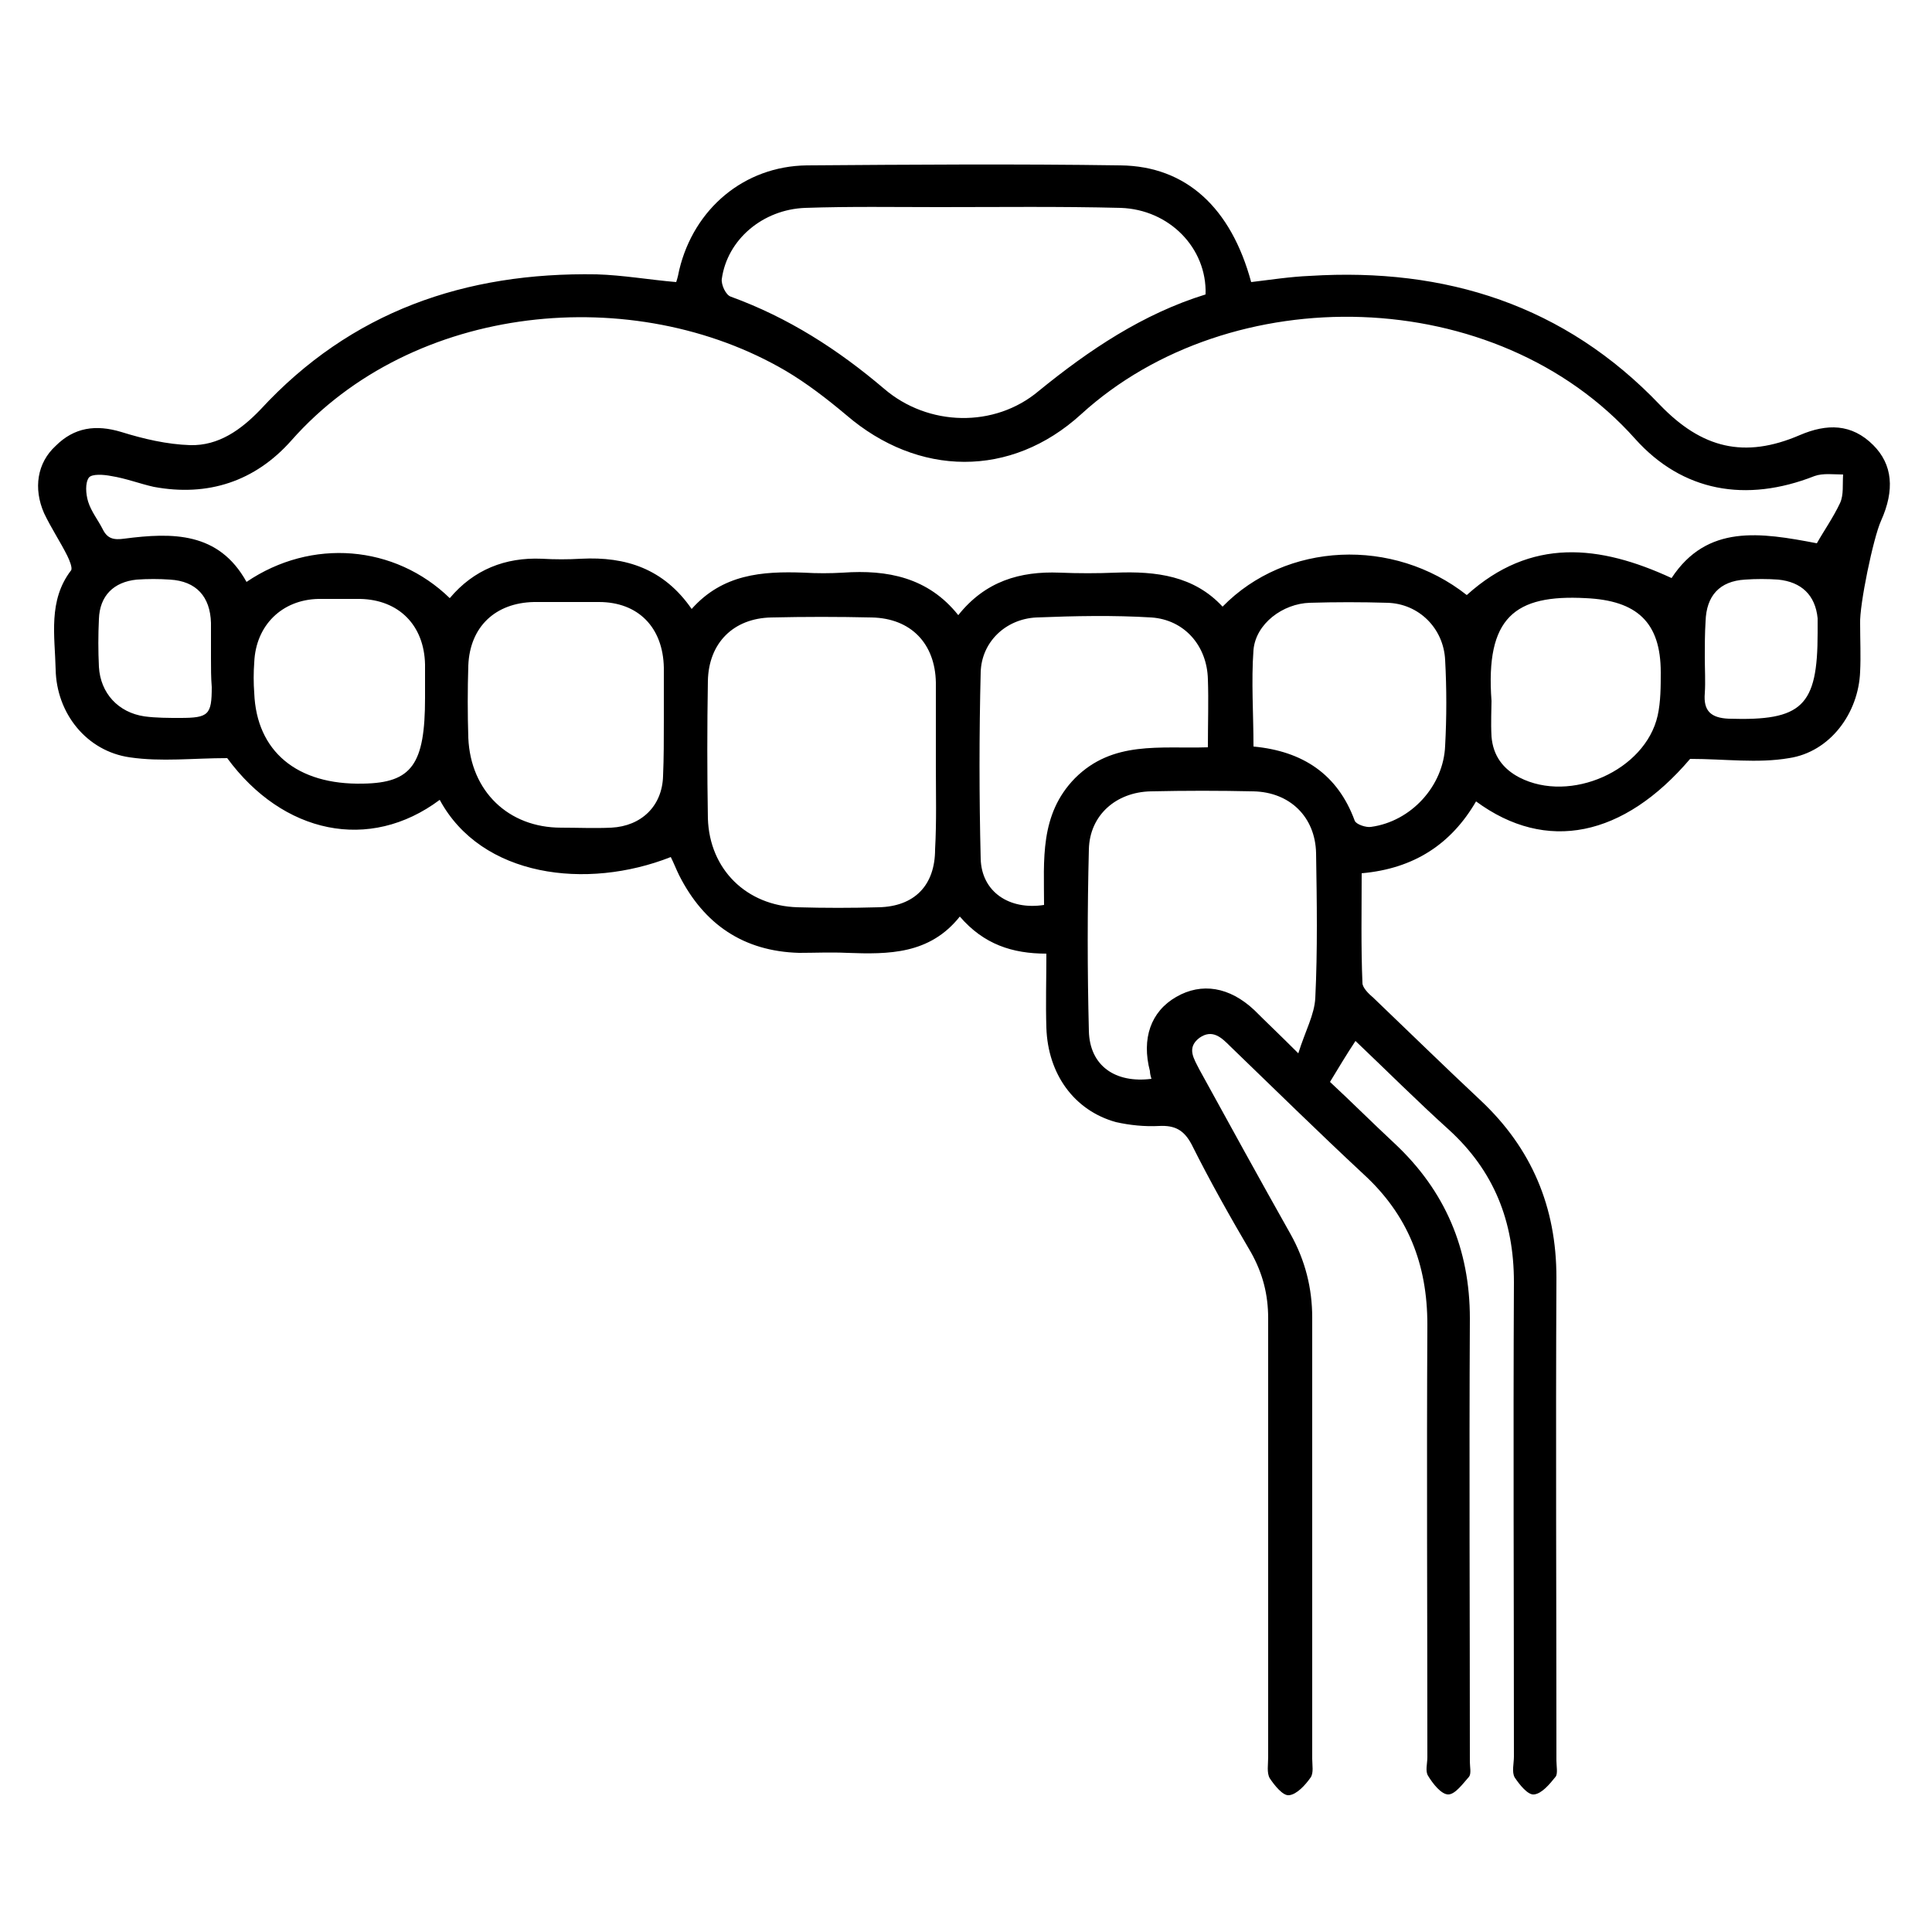 <?xml version="1.0" encoding="utf-8"?>
<!-- Generator: Adobe Illustrator 27.4.1, SVG Export Plug-In . SVG Version: 6.00 Build 0)  -->
<svg version="1.1" id="Ebene_1" xmlns="http://www.w3.org/2000/svg" xmlns:xlink="http://www.w3.org/1999/xlink" x="0px" y="0px"
	 viewBox="0 0 250 250" style="enable-background:new 0 0 250 250;" xml:space="preserve">
<g>
	<path d="M56.9,103.5c-9.1,6.8-20.3,4.4-27.5-5.4c-4.4,0-8.5,0.5-12.6-0.1c-5.6-0.8-9.5-5.7-9.6-11.4c-0.1-4.3-1-8.9,2-12.8
		c0.2-0.3-0.2-1.3-0.5-1.9c-0.9-1.8-2.1-3.6-3-5.5c-1.4-3.2-0.9-6.5,1.5-8.7c2.4-2.4,5.2-2.8,8.5-1.8c2.9,0.9,5.9,1.6,8.9,1.7
		c3.7,0.1,6.6-2,9.1-4.6c11.7-12.7,26.5-17.8,43.5-17.5c3.4,0.1,6.8,0.7,10.3,1c0.2-0.6,0.3-1.1,0.4-1.6c1.9-7.9,8.4-13.4,16.5-13.5
		c13.5-0.1,27.1-0.2,40.6,0c8.5,0.1,14.3,5.5,16.9,15.1c2.5-0.3,5.1-0.7,7.6-0.8c17.6-1.1,33,3.8,45.3,16.7c5.4,5.6,10.9,7,18.1,3.9
		c3.5-1.5,6.7-1.5,9.5,1.3c2.5,2.5,2.8,5.8,1,9.8c-1,2.2-2.8,10.9-2.7,13.3c0,2.1,0.1,4.2,0,6.2c-0.2,5.4-3.9,10.4-9.2,11.2
		c-4.1,0.7-8.3,0.1-12.8,0.1c-8.6,10.1-18.6,12.2-27.7,5.5c-3.2,5.5-8,8.7-14.8,9.3c0,4.7-0.1,9.5,0.1,14.2c0,0.6,0.8,1.4,1.4,1.9
		c4.6,4.4,9.2,8.9,13.9,13.3c6.6,6.2,9.8,13.8,9.8,22.9c-0.1,20.8,0,41.7,0,62.5c0,0.7,0.2,1.7-0.1,2.1c-0.8,1-1.8,2.2-2.8,2.3
		c-0.8,0.1-1.9-1.3-2.5-2.2c-0.4-0.7-0.1-1.8-0.1-2.7c0-20.5-0.1-41,0-61.4c0-7.9-2.6-14.4-8.4-19.7c-4.1-3.7-8-7.6-12.1-11.5
		c-1.2,1.8-2.2,3.5-3.3,5.3c2.8,2.6,5.5,5.3,8.4,8c6.5,6.1,9.7,13.6,9.7,22.6c-0.1,19.1,0,38.2,0,57.4c0,0.6,0.2,1.5-0.1,1.9
		c-0.8,0.9-1.8,2.3-2.7,2.3c-0.9,0-2-1.4-2.6-2.4c-0.4-0.6-0.1-1.6-0.1-2.4c0-18.7-0.1-37.3,0-56c0-7.8-2.5-14.2-8.3-19.5
		c-5.8-5.4-11.5-11-17.2-16.5c-1.1-1.1-2.3-2.3-4-1.1c-1.7,1.3-0.7,2.7,0,4.1c3.9,7.1,7.8,14.2,11.8,21.3c1.9,3.4,2.8,7,2.8,10.8
		c0,19,0,38.1,0,57.1c0,0.8,0.2,1.8-0.2,2.4c-0.7,1-1.8,2.2-2.8,2.3c-0.8,0.1-1.9-1.3-2.5-2.2c-0.4-0.7-0.2-1.8-0.2-2.7
		c0-18.9,0-37.9,0-56.8c0-3.1-0.7-5.8-2.2-8.5c-2.7-4.6-5.3-9.2-7.7-14c-1-1.9-2.2-2.5-4.2-2.4c-1.9,0.1-3.8-0.1-5.6-0.5
		c-5.4-1.5-8.8-6.2-9-12.2c-0.1-3.1,0-6.3,0-9.6c-4.4,0-8.1-1.2-11.2-4.8c-3.9,4.9-9.2,4.9-14.6,4.7c-2.1-0.1-4.2,0-6.2,0
		c-7.2-0.2-12.3-3.7-15.5-10c-0.4-0.8-0.7-1.6-1.1-2.4C75.9,115.2,62.3,113.5,56.9,103.5z M235.1,70.3c0.9-1.6,2.1-3.3,3-5.2
		c0.5-1.1,0.3-2.4,0.4-3.7c-1.2,0-2.6-0.2-3.7,0.2c-8.9,3.5-17.1,2-23.2-4.8c-18-20.2-52.4-20.8-71.7-3.2
		c-9.1,8.3-21.1,8.1-30.4,0.1c-2.5-2.1-5.1-4.1-7.8-5.7c-19.6-11.5-48.2-8.9-64,9c-4.7,5.3-10.8,7.3-17.8,6
		c-1.8-0.4-3.6-1.1-5.5-1.4c-1-0.2-2.5-0.3-2.9,0.2c-0.5,0.7-0.4,2.1-0.1,3.1c0.4,1.3,1.3,2.4,1.9,3.6c0.6,1.2,1.4,1.4,2.8,1.2
		c6.2-0.8,12.2-0.9,15.8,5.6c8.4-5.7,19.2-4.8,26.3,2.1c3.1-3.7,7.2-5.3,11.9-5.1c1.7,0.1,3.4,0.1,5.1,0c5.8-0.3,10.7,1.3,14.3,6.5
		c4-4.5,9.1-4.9,14.5-4.7c1.7,0.1,3.4,0.1,5.1,0c5.7-0.4,11,0.6,14.9,5.5c3.5-4.4,8-5.7,13.1-5.5c2.4,0.1,4.9,0.1,7.3,0
		c5.2-0.2,10.1,0.4,13.8,4.4c8.2-8.4,22.1-9,31.6-1.5c8.3-7.5,17.2-6.5,26.5-2.2C220.9,67.8,227.8,68.9,235.1,70.3z M156,38.1
		c0.2-6-4.7-11-11-11.2c-7.8-0.2-15.7-0.1-23.5-0.1c-5.8,0-11.5-0.1-17.3,0.1c-5.5,0.2-10.1,4.1-10.8,9.2c-0.1,0.7,0.5,2.1,1.2,2.3
		c7.4,2.7,13.8,6.8,19.8,11.9c5.7,4.9,14.3,5.1,20,0.3C140.9,45.3,147.9,40.6,156,38.1z M121.1,99.1c0-3.6,0-7.2,0-10.8
		c-0.1-5-3.2-8.3-8.3-8.4c-4.3-0.1-8.7-0.1-13,0c-4.9,0.1-8.1,3.3-8.2,8.2c-0.1,5.9-0.1,11.9,0,17.8c0.2,6.6,5,11.3,11.6,11.5
		c3.5,0.1,7,0.1,10.5,0c4.6-0.1,7.3-2.8,7.3-7.5C121.2,106.3,121.1,102.7,121.1,99.1z M168,136.3c0.9-2.9,2.1-5,2.2-7.2
		c0.3-6.2,0.2-12.4,0.1-18.7c-0.1-4.7-3.4-7.9-8.1-8c-4.4-0.1-8.8-0.1-13.3,0c-4.5,0.1-7.9,3.1-8,7.5c-0.2,7.8-0.2,15.7,0,23.5
		c0.1,4.5,3.4,6.8,8.1,6.2c-0.1-0.3-0.2-0.7-0.2-1c-1.1-4.2,0.1-7.7,3.4-9.6c3.3-1.9,6.9-1.3,10.1,1.7
		C163.9,132.3,165.6,133.9,168,136.3z M85.9,93.2C85.9,93.2,85.9,93.2,85.9,93.2c0-2.3,0-4.5,0-6.8c-0.1-5.2-3.3-8.5-8.4-8.5
		c-2.8,0-5.6,0-8.4,0c-5,0.1-8.3,3.2-8.5,8.2c-0.1,3.1-0.1,6.3,0,9.4c0.3,6.9,5.2,11.6,12,11.6c2.2,0,4.3,0.1,6.5,0
		c3.9-0.2,6.6-2.8,6.7-6.7C85.9,98.1,85.9,95.7,85.9,93.2z M156.3,96.7c0-3.2,0.1-6,0-8.8c-0.1-4.3-3-7.7-7.3-8
		c-4.9-0.3-9.9-0.2-14.9,0c-4,0.2-7.1,3.2-7.2,7.1c-0.2,8-0.2,16,0,24.1c0.1,4.3,3.7,6.7,8.2,6c0-5.8-0.6-11.7,4-16.4
		C144,95.8,150.1,96.9,156.3,96.7z M162.2,96.6c6.4,0.6,10.9,3.6,13.1,9.6c0.2,0.5,1.5,0.9,2.1,0.8c5.2-0.7,9.4-5.3,9.6-10.5
		c0.2-3.7,0.2-7.4,0-11.1c-0.2-4.1-3.4-7.3-7.5-7.4c-3.3-0.1-6.7-0.1-10,0c-3.5,0.1-7,2.7-7.3,6.1C161.9,88.2,162.2,92.3,162.2,96.6
		z M55,90c0-1.3,0-2.7,0-4c-0.1-5.1-3.4-8.4-8.4-8.5c-1.8,0-3.6,0-5.4,0c-4.7,0.1-8.1,3.4-8.3,8.2c-0.1,1.3-0.1,2.7,0,4
		c0.3,7.5,5.5,11.9,14.1,11.7c6.3-0.1,8-2.5,8-11.1C55,90.2,55,90.1,55,90z M193,90.7c0,1-0.1,2.8,0,4.6c0.2,2.5,1.5,4.2,3.6,5.3
		c6.6,3.4,16.3-0.9,17.9-8c0.4-1.8,0.4-3.8,0.4-5.6c0-6.5-3.1-9.3-9.7-9.6C196,76.9,192.2,79.9,193,90.7z M27.3,85.2
		c0-1.5,0-3.1,0-4.6c-0.1-3.4-1.9-5.4-5.3-5.6c-1.4-0.1-2.9-0.1-4.3,0c-3,0.3-4.8,2.1-4.9,5.1c-0.1,2.1-0.1,4.1,0,6.2
		c0.2,3.4,2.5,5.9,5.9,6.4c1.5,0.2,3.1,0.2,4.6,0.2c3.7,0,4.1-0.4,4.1-4C27.3,87.7,27.3,86.4,27.3,85.2z M220.6,85.1
		c0,1.5,0.1,3.1,0,4.6c-0.2,2.3,0.8,3.2,3.1,3.3c9.5,0.3,11.5-1.6,11.5-11.1c0-0.6,0-1.3,0-1.9c-0.3-3-2.1-4.7-5.1-5
		c-1.4-0.1-2.9-0.1-4.3,0c-3.3,0.2-5,2.1-5.1,5.4C220.6,82,220.6,83.5,220.6,85.1z"/>
</g>
</svg>
